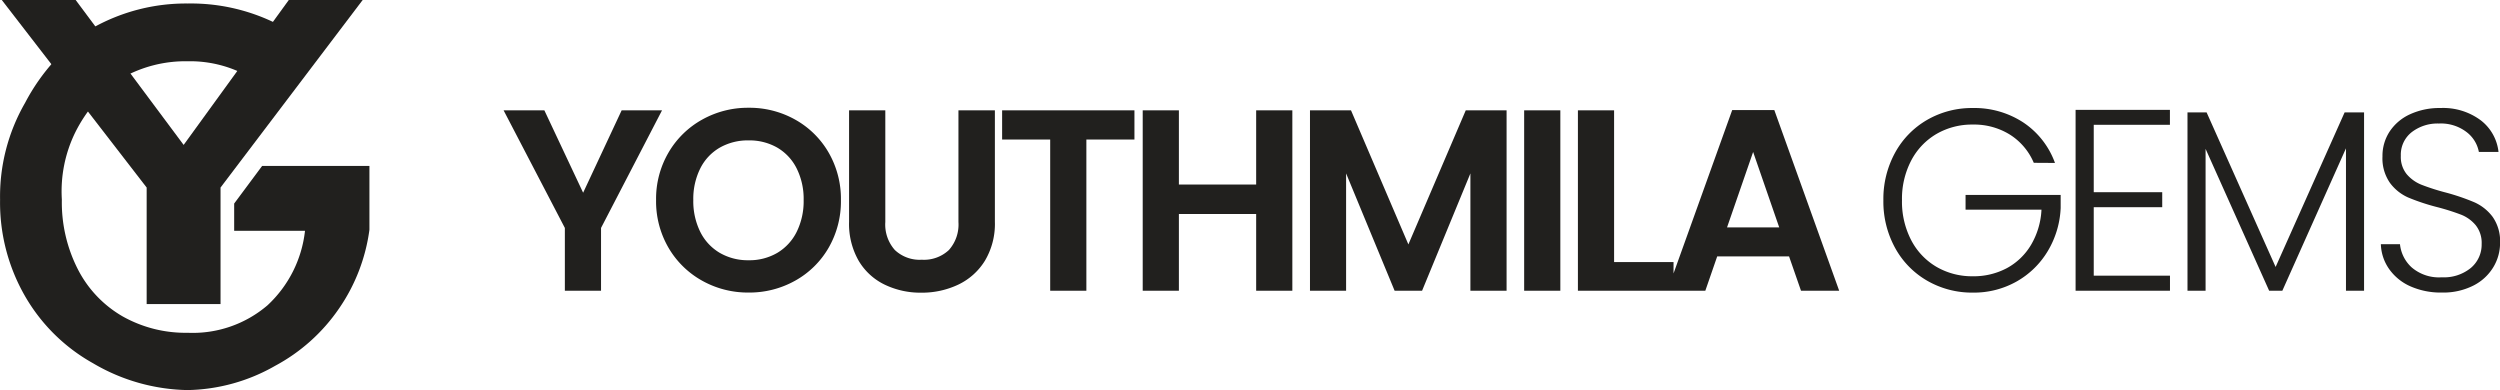 <?xml version="1.0" encoding="UTF-8"?>
<svg xmlns="http://www.w3.org/2000/svg" width="154.779" height="24.144" viewBox="0 0 154.779 24.144">
  <g transform="translate(-2425.737 -597)">
    <g transform="translate(-366.182 -174.763)">
      <path d="M2792.562,771.763h4.574l6.685,8.972,6.51-8.972h4.574l-8.8,11.611v7.213h-4.574v-7.213Z" transform="translate(-0.532)" fill="#21201e"></path>
      <path d="M24.449-129.022s-1.234-.6-2.281-1.183a7.393,7.393,0,0,0-3.632-.867,7.938,7.938,0,0,0-4.025,1.014,9.01,9.01,0,0,0-2.938,3.4,8.29,8.29,0,0,0-.825,4.146,9.114,9.114,0,0,0,1,4.336,7.084,7.084,0,0,0,2.765,2.9,7.938,7.938,0,0,0,4.025,1.014,7.122,7.122,0,0,0,4.941-1.7,7.4,7.4,0,0,0,2.323-4.614H21.417v-1.687l1.732-2.33h6.642v3.952a11.2,11.2,0,0,1-1.882,4.876,11.193,11.193,0,0,1-3.959,3.55,11.283,11.283,0,0,1-5.416,1.5,11.9,11.9,0,0,1-5.857-1.662,11.1,11.1,0,0,1-4.2-4.139,11.615,11.615,0,0,1-1.554-5.988A11.615,11.615,0,0,1,8.473-128.5a12.517,12.517,0,0,1,4.221-4.659,11.781,11.781,0,0,1,5.841-1.489A11.866,11.866,0,0,1,25-132.865c1.887,1.189,1.508,1.071,1.508,1.071Z" transform="translate(2785 906.628)" fill="#21201e"></path>
    </g>
    <path d="M9.984-11.168,6.208-3.888V0H3.968V-3.888L.176-11.168H2.7l2.4,5.1,2.384-5.1ZM15.344.112a5.786,5.786,0,0,1-2.88-.736,5.5,5.5,0,0,1-2.08-2.04,5.707,5.707,0,0,1-.768-2.952,5.676,5.676,0,0,1,.768-2.936,5.5,5.5,0,0,1,2.08-2.04,5.786,5.786,0,0,1,2.88-.736,5.773,5.773,0,0,1,2.888.736A5.453,5.453,0,0,1,20.3-8.552a5.722,5.722,0,0,1,.76,2.936,5.753,5.753,0,0,1-.76,2.952,5.436,5.436,0,0,1-2.072,2.04A5.786,5.786,0,0,1,15.344.112Zm0-2a3.412,3.412,0,0,0,1.776-.456,3.126,3.126,0,0,0,1.2-1.3,4.279,4.279,0,0,0,.432-1.968,4.229,4.229,0,0,0-.432-1.96,3.083,3.083,0,0,0-1.2-1.288,3.46,3.46,0,0,0-1.776-.448,3.5,3.5,0,0,0-1.784.448,3.068,3.068,0,0,0-1.208,1.288,4.229,4.229,0,0,0-.432,1.96,4.279,4.279,0,0,0,.432,1.968,3.11,3.11,0,0,0,1.208,1.3A3.455,3.455,0,0,0,15.344-1.888Zm8.464-9.28v6.912A2.37,2.37,0,0,0,24.4-2.52a2.232,2.232,0,0,0,1.664.6,2.255,2.255,0,0,0,1.68-.6,2.37,2.37,0,0,0,.592-1.736v-6.912h2.256v6.9a4.452,4.452,0,0,1-.616,2.408,3.907,3.907,0,0,1-1.648,1.48,5.232,5.232,0,0,1-2.3.5,5.092,5.092,0,0,1-2.264-.5,3.776,3.776,0,0,1-1.608-1.48,4.592,4.592,0,0,1-.592-2.408v-6.9Zm15.424,0V-9.36H36.256V0h-2.24V-9.36H31.04v-1.808Zm9.776,0V0h-2.24V-4.752H41.984V0h-2.24V-11.168h2.24v4.592h4.784v-4.592Zm13.264,0V0h-2.24V-7.264L57.04,0h-1.7L52.336-7.264V0H50.1V-11.168H52.64l3.552,8.3,3.552-8.3Zm3.328,0V0H63.36V-11.168Zm3.328,9.392h3.68V0h-5.92V-11.168h2.24ZM79.76-2.128H75.312L74.576,0H72.224L76.24-11.184h2.608L82.864,0H80.5ZM79.152-3.92,77.536-8.592,75.92-3.92Zm15.76-4a3.825,3.825,0,0,0-1.464-1.736,4.184,4.184,0,0,0-2.312-.632,4.378,4.378,0,0,0-2.24.576,4.114,4.114,0,0,0-1.568,1.64A5.113,5.113,0,0,0,86.752-5.6a5.16,5.16,0,0,0,.576,2.48A4.1,4.1,0,0,0,88.9-1.472a4.378,4.378,0,0,0,2.24.576,4.366,4.366,0,0,0,2.1-.5,3.9,3.9,0,0,0,1.5-1.44,4.726,4.726,0,0,0,.648-2.184h-4.7v-.912h5.888v.816a5.664,5.664,0,0,1-.8,2.664,5.256,5.256,0,0,1-1.928,1.88,5.382,5.382,0,0,1-2.712.688A5.54,5.54,0,0,1,88.32-.616a5.249,5.249,0,0,1-1.992-2.032A5.952,5.952,0,0,1,85.6-5.6a5.952,5.952,0,0,1,.728-2.952,5.249,5.249,0,0,1,1.992-2.032,5.54,5.54,0,0,1,2.816-.728,5.521,5.521,0,0,1,3.136.9,5.079,5.079,0,0,1,1.952,2.5Zm3.712-2.352V-6.1h4.24v.928h-4.24v4.24h4.72V0H97.5V-11.2h5.84v.928Zm16.736-.768V0h-1.12V-8.816L110.3,0h-.816l-3.936-8.784V0h-1.12V-11.04h1.184l4.272,9.568,4.272-9.568ZM120.176.112a4.632,4.632,0,0,1-1.944-.384,3.179,3.179,0,0,1-1.32-1.072A2.815,2.815,0,0,1,116.4-2.88h1.184a2.249,2.249,0,0,0,.72,1.432,2.6,2.6,0,0,0,1.872.616,2.629,2.629,0,0,0,1.8-.584,1.885,1.885,0,0,0,.664-1.48,1.748,1.748,0,0,0-.368-1.16,2.253,2.253,0,0,0-.912-.656,14.15,14.15,0,0,0-1.5-.472,13.149,13.149,0,0,1-1.776-.592,2.827,2.827,0,0,1-1.12-.9A2.653,2.653,0,0,1,116.5-8.32a2.743,2.743,0,0,1,.448-1.544,3,3,0,0,1,1.264-1.064,4.348,4.348,0,0,1,1.872-.384,3.894,3.894,0,0,1,2.5.76,2.856,2.856,0,0,1,1.1,1.96h-1.216a2.01,2.01,0,0,0-.752-1.224,2.606,2.606,0,0,0-1.728-.536,2.609,2.609,0,0,0-1.68.536,1.772,1.772,0,0,0-.672,1.464A1.692,1.692,0,0,0,118-7.216a2.346,2.346,0,0,0,.92.656,13.629,13.629,0,0,0,1.5.48,13.51,13.51,0,0,1,1.76.6,2.867,2.867,0,0,1,1.136.9,2.624,2.624,0,0,1,.464,1.632,2.88,2.88,0,0,1-.416,1.488A3.036,3.036,0,0,1,122.128-.32,4.12,4.12,0,0,1,120.176.112Z" transform="translate(2456.74 615)" fill="#21201e"></path>
  </g>
</svg>
